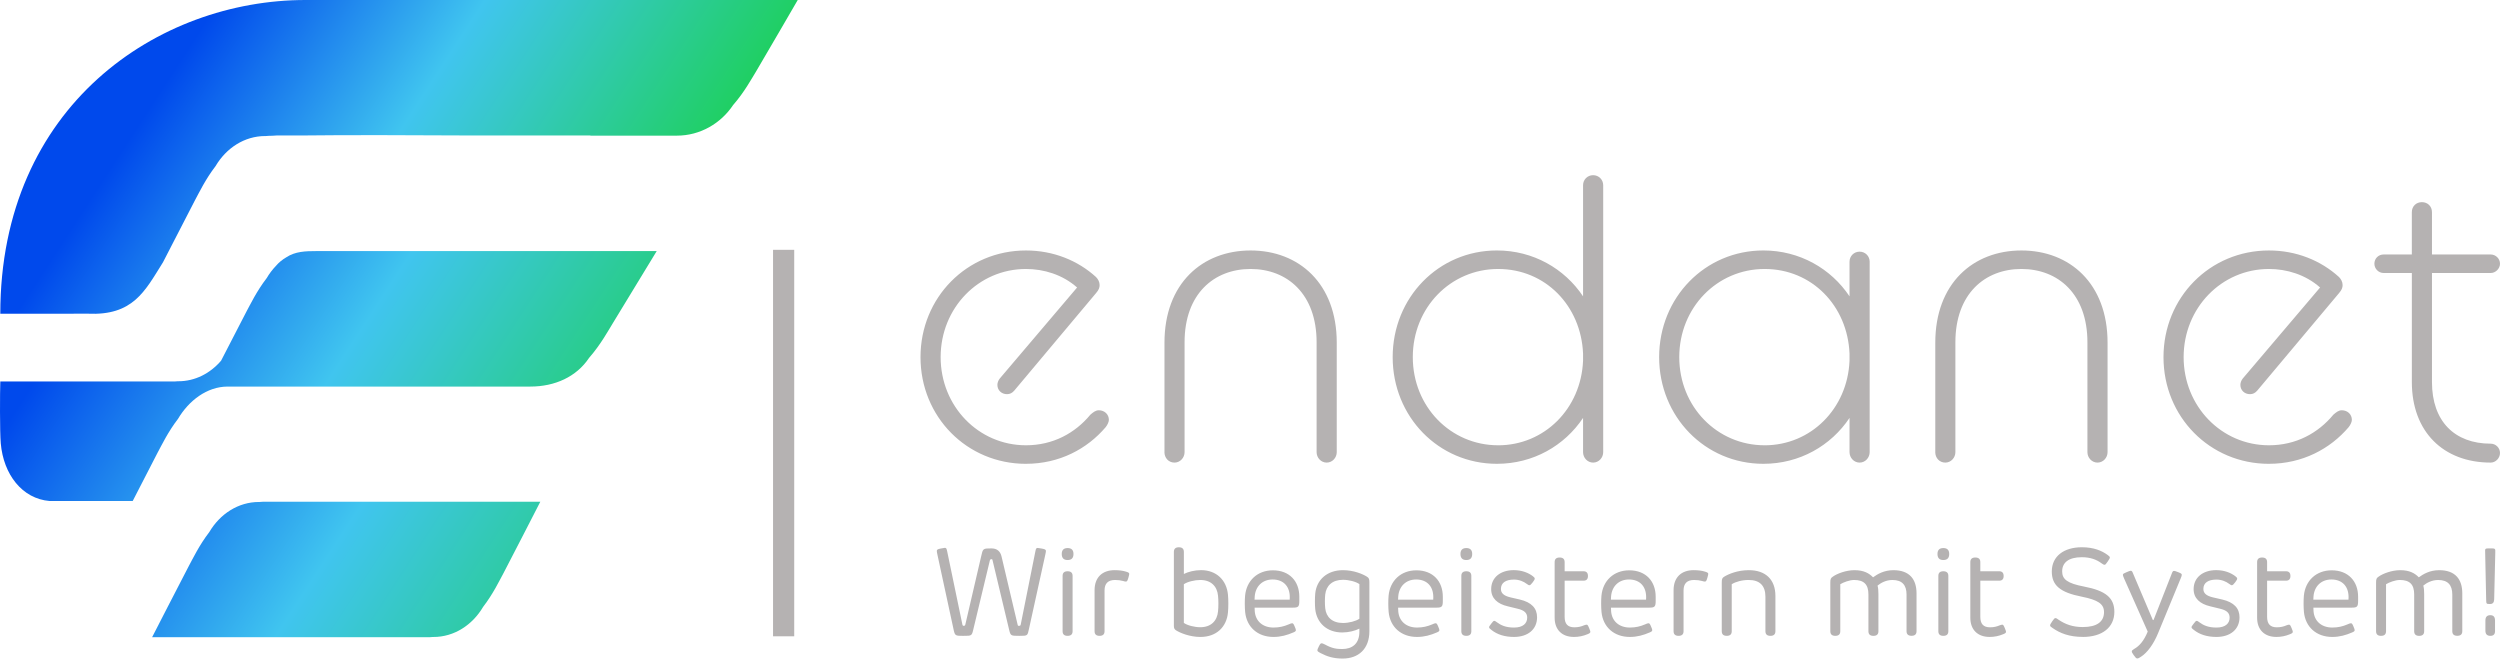 <?xml version="1.0" encoding="UTF-8"?><svg id="Ebene_1" xmlns="http://www.w3.org/2000/svg" xmlns:xlink="http://www.w3.org/1999/xlink" viewBox="0 0 1266 333.49"><defs><style>.cls-1{fill:url(#Unbenannter_Verlauf_21);}.cls-1,.cls-2,.cls-3,.cls-4{stroke-width:0px;}.cls-2{fill:url(#Unbenannter_Verlauf_21-2);}.cls-3{fill:#b5b2b2;}.cls-4{fill:url(#Unbenannter_Verlauf_21-3);}</style><linearGradient id="Unbenannter_Verlauf_21" x1="78.03" y1="-1.1" x2="315.11" y2="152.86" gradientUnits="userSpaceOnUse"><stop offset=".1" stop-color="#0049ec"/><stop offset=".5" stop-color="#40c5ef"/><stop offset="1" stop-color="#1ed05c"/></linearGradient><linearGradient id="Unbenannter_Verlauf_21-2" x1="39.48" y1="101.65" x2="301.14" y2="271.57" xlink:href="#Unbenannter_Verlauf_21"/><linearGradient id="Unbenannter_Verlauf_21-3" x1="30.97" y1="194.64" x2="300.67" y2="369.79" xlink:href="#Unbenannter_Verlauf_21"/></defs><rect class="cls-3" x="391.47" y="126.51" width="10.72" height="195.71"/><path class="cls-3" d="M1207.09,138.25h14.27v55.24c0,25.07,15.9,40.77,39.95,40.77,2.45,0,4.69-2.24,4.69-4.89s-2.24-4.69-4.69-4.69c-18.35,0-29.76-11.41-29.76-31.19v-55.24h29.76c2.45,0,4.69-2.24,4.69-4.69,0-2.65-2.24-4.69-4.69-4.69h-29.76v-21.4c0-3.06-2.24-5.1-5.1-5.1s-5.1,2.04-5.1,5.1v21.4h-14.27c-2.65,0-4.69,2.04-4.69,4.69,0,2.45,2.04,4.69,4.69,4.69M1149,234.87c16.92,0,30.98-7.54,40.36-18.55.82-1.02,1.63-2.65,1.63-3.67,0-2.85-2.24-4.89-5.1-4.89-1.63,0-2.85,1.02-4.28,2.24-7.75,9.38-18.96,15.49-32.61,15.49-24.05,0-43.21-19.77-43.21-44.64s19.16-44.64,43.21-44.64c8.97,0,18.55,2.85,25.89,9.38l-39.14,46.07c-.82,1.02-1.22,2.24-1.22,3.26,0,2.65,2.04,4.69,4.89,4.69,1.43,0,2.65-.61,3.67-1.83l41.38-49.33c1.43-1.63,1.83-2.85,1.83-4.08,0-1.63-.82-3.06-1.83-4.08-9.17-8.36-21.61-13.45-35.47-13.45-29.96,0-53.41,23.85-53.41,54.02s23.44,54.02,53.41,54.02M980.01,228.96c0,2.85,2.04,5.3,5.1,5.3,2.85,0,5.1-2.45,5.1-5.3v-55.65c0-24.46,14.88-37.1,33.43-37.1s33.43,12.64,33.43,37.1v55.65c0,2.85,2.24,5.3,5.1,5.3s5.1-2.45,5.1-5.3v-55.44c0-29.96-19.16-46.68-43.62-46.68s-43.62,16.71-43.62,46.68v55.44ZM893.59,225.49c-24.05,0-43.21-19.57-43.21-44.64s19.16-44.64,43.21-44.64,41.99,18.75,43.01,42.81v3.67c-1.02,24.26-19.57,42.81-43.01,42.81M936.6,228.96c0,2.85,2.24,5.3,5.1,5.3s5.1-2.45,5.1-5.3v-96.42c0-2.85-2.24-5.1-5.1-5.1s-5.1,2.24-5.1,5.1v17.53c-9.38-14.06-25.28-23.24-43.62-23.24-29.56,0-52.79,23.85-52.79,54.02s23.24,54.02,52.79,54.02c18.35,0,34.24-9.17,43.62-23.24v17.33ZM758.65,225.49c-24.05,0-43.21-19.57-43.21-44.64s19.16-44.64,43.21-44.64,41.99,18.75,43.01,42.81v3.67c-1.02,24.26-19.57,42.81-43.01,42.81M801.66,228.96c0,2.85,2.24,5.3,5.1,5.3s5.1-2.45,5.1-5.3V93.81c0-2.85-2.24-5.1-5.1-5.1s-5.1,2.24-5.1,5.1v56.26c-9.38-14.06-25.28-23.24-43.62-23.24-29.56,0-52.79,23.85-52.79,54.02s23.24,54.02,52.79,54.02c18.35,0,34.24-9.17,43.62-23.24v17.33ZM589.67,228.96c0,2.85,2.04,5.3,5.1,5.3,2.85,0,5.1-2.45,5.1-5.3v-55.65c0-24.46,14.88-37.1,33.43-37.1s33.43,12.64,33.43,37.1v55.65c0,2.85,2.24,5.3,5.1,5.3s5.1-2.45,5.1-5.3v-55.44c0-29.96-19.16-46.68-43.62-46.68s-43.62,16.71-43.62,46.68v55.44ZM519.55,234.87c16.92,0,30.98-7.54,40.36-18.55.82-1.02,1.63-2.65,1.63-3.67,0-2.85-2.24-4.89-5.1-4.89-1.63,0-2.85,1.02-4.28,2.24-7.75,9.38-18.96,15.49-32.61,15.49-24.05,0-43.21-19.77-43.21-44.64s19.16-44.64,43.21-44.64c8.97,0,18.55,2.85,25.89,9.38l-39.14,46.07c-.82,1.02-1.22,2.24-1.22,3.26,0,2.65,2.04,4.69,4.89,4.69,1.43,0,2.65-.61,3.67-1.83l41.38-49.33c1.43-1.63,1.83-2.85,1.83-4.08,0-1.63-.82-3.06-1.83-4.08-9.17-8.36-21.61-13.45-35.47-13.45-29.96,0-53.41,23.85-53.41,54.02s23.44,54.02,53.41,54.02"/><path class="cls-3" d="M1258.61,319.37q0,2.62,2.5,2.62t2.37-2.62v-5.19q0-2.65-2.37-2.65-2.5,0-2.5,2.65v5.19ZM1261.02,305.87q1.94,0,2.03-2.31l.56-23.61c.09-2.25.03-2.25-2.62-2.25s-2.59,0-2.5,2.22l.5,23.64c.06,2.31.09,2.31,2.03,2.31M1205.76,321.99q2.53,0,2.53-2.34v-23.8c1.56-.97,4.75-2.15,6.97-2.15,5.03,0,7.28,2.28,7.28,7.31v18.65q0,2.34,2.53,2.34,2.53,0,2.53-2.34v-18.74c0-1.75-.09-3.06-.44-4.37,1.72-1.4,4.28-2.84,7.56-2.84,4.87,0,7.12,2.59,7.12,7.34v18.58q0,2.34,2.53,2.34,2.53,0,2.53-2.34v-19.15c0-7.12-3.53-11.74-11.71-11.74-4.75,0-8.09,2-10.31,3.62-2.03-2.12-4.78-3.62-9.43-3.62-4.22,0-8.84,1.75-10.93,3.28-1.06.69-1.28,1.22-1.28,2.97v24.67q0,2.34,2.53,2.34M1171.47,303.66c.03-.56.06-1.12.09-1.65.41-5.09,3.87-8.56,9.09-8.56,5.5,0,9.15,3.62,8.62,10.21h-17.8ZM1181.06,322.55c3.68,0,6.9-.91,10.06-2.28,1.03-.44,1.28-.72,1.28-1.16,0-.31-.09-.69-.59-1.81-.53-1.31-.81-1.69-1.31-1.69-.44,0-.91.22-1.84.62-2.28.97-4.65,1.56-7.59,1.56-5.5,0-9.09-3.28-9.49-8.18-.06-.62-.09-1.25-.09-1.9h19.4c2.75,0,3.25-.47,3.25-3.4v-2.13c0-7.84-5-13.37-13.37-13.37-7.9,0-13.37,5.28-14.09,12.84-.22,2.31-.19,5.97.03,8.31.75,7.47,6.21,12.59,14.37,12.59M1152.73,322.55c2.47,0,4.72-.47,6.97-1.41.91-.37,1.37-.66,1.37-1.16,0-.31-.03-.44-.56-1.78-.62-1.47-.81-1.87-1.37-1.87-.37,0-.81.19-1.28.34-1.37.59-2.87,1-4.87,1-3.37,0-4.93-1.72-4.93-5.31v-18.3h9.53q2.28,0,2.28-2.37,0-2.41-2.28-2.41h-9.53v-4.62q0-2.34-2.53-2.34-2.53,0-2.53,2.34v28.14c0,6.18,3.81,9.74,9.74,9.74M1122.41,322.55c7.03,0,11.68-3.84,11.68-9.96,0-4.53-2.75-7.59-8.78-9l-4.62-1.06c-3.75-.87-4.9-2.34-4.9-4.31,0-3.03,2.37-4.72,6.62-4.72,2.69,0,4.93,1.03,6.37,2.12.66.41,1,.75,1.4.75.47,0,.91-.44,1.72-1.5.75-1.03,1-1.4,1-1.9,0-.34-.34-.75-1.03-1.25-2.06-1.53-5.25-3-9.59-3-6.72,0-11.43,3.72-11.43,9.62,0,4.65,3.19,7.5,8.43,8.71l4.87,1.19c3.56.81,4.93,2.25,4.93,4.53,0,2.94-2.15,5.03-6.65,5.03-4.25,0-6.69-1.19-8.68-2.68-.53-.37-.94-.72-1.34-.72s-.75.37-1.59,1.5c-.84,1.09-1.03,1.37-1.03,1.75,0,.44.47.81,1.16,1.34,2.93,2.34,6.75,3.56,11.46,3.56M1082.3,333.45c.47,0,1.19-.37,1.94-.91,3.12-2,6.28-6.24,8.59-11.84l11.46-27.77c.41-.97.56-1.44.56-1.84,0-.56-.44-.78-1.81-1.34-1.4-.56-1.81-.66-2.12-.66-.59,0-.84.53-1.22,1.59l-9.03,23.02c-.12.31-.16.31-.31.31s-.16,0-.28-.31l-9.74-22.93c-.47-1.19-.69-1.75-1.31-1.75-.31,0-.94.22-2.16.75-1.31.56-1.84.78-1.84,1.34,0,.31.16.75.62,1.84l11.96,26.89c-1.9,4.65-4.21,7.31-6.9,8.81-.87.53-1.16.81-1.16,1.25,0,.31.12.69.97,1.87.97,1.34,1.25,1.65,1.78,1.65M1054.72,322.55c9.87,0,15.99-4.84,15.99-12.71,0-7.06-4.34-10.71-15.37-12.81-8.46-1.62-11.06-3.68-11.06-7.68,0-4.44,3.25-7.18,9.96-7.18,4.22,0,7.47,1.19,9.9,3.03.69.47,1.16.81,1.59.81.47,0,.78-.44,1.66-1.72.87-1.25,1.03-1.62,1.03-2s-.41-.72-1.03-1.19c-3.03-2.25-7.18-3.97-13.15-3.97-9.12,0-15.21,4.59-15.21,12.27,0,6.93,4.06,10.59,15.21,12.77,8.12,1.62,11.24,3.66,11.24,7.78,0,4.87-3.56,7.59-10.77,7.59-5.06,0-8.81-1.37-12.27-3.72-.69-.47-1.12-.81-1.53-.81-.47,0-.78.34-1.62,1.56-.78,1.19-1.12,1.65-1.12,2.12s.37.75,1.22,1.31c3.84,2.69,8.5,4.53,15.34,4.53M1007.5,322.55c2.47,0,4.72-.47,6.97-1.41.91-.37,1.37-.66,1.37-1.16,0-.31-.03-.44-.56-1.78-.62-1.47-.81-1.87-1.37-1.87-.37,0-.81.19-1.28.34-1.37.59-2.87,1-4.87,1-3.37,0-4.93-1.72-4.93-5.31v-18.3h9.53q2.28,0,2.28-2.37,0-2.41-2.28-2.41h-9.53v-4.62q0-2.34-2.53-2.34-2.53,0-2.53,2.34v28.14c0,6.18,3.81,9.74,9.74,9.74M981.14,280.54q0,3.06,2.97,3.06,2.97,0,2.97-3.06,0-3-2.97-3-2.97,0-2.97,3M984.11,321.99q2.53,0,2.53-2.34v-28.02q0-2.34-2.53-2.34-2.53,0-2.53,2.34v28.02q0,2.34,2.53,2.34M929.39,321.99q2.53,0,2.53-2.34v-23.8c1.56-.97,4.75-2.15,6.97-2.15,5.03,0,7.28,2.28,7.28,7.31v18.65q0,2.34,2.53,2.34,2.53,0,2.53-2.34v-18.74c0-1.75-.09-3.06-.44-4.37,1.72-1.4,4.28-2.84,7.56-2.84,4.87,0,7.12,2.59,7.12,7.34v18.58q0,2.34,2.53,2.34,2.53,0,2.53-2.34v-19.15c0-7.12-3.53-11.74-11.71-11.74-4.75,0-8.09,2-10.31,3.62-2.03-2.12-4.78-3.62-9.43-3.62-4.21,0-8.84,1.75-10.93,3.28-1.06.69-1.28,1.22-1.28,2.97v24.67q0,2.34,2.53,2.34M874.42,321.99q2.53,0,2.53-2.34v-23.8c1.94-1.25,5.25-2.15,8.56-2.15,5.65,0,8.5,2.9,8.5,8.49v17.46q0,2.34,2.53,2.34,2.53,0,2.53-2.34v-17.87c0-8.21-4.87-13.05-13.49-13.05-5.62,0-10.21,1.94-12.4,3.28-1.06.62-1.28,1.22-1.28,2.97v24.67q0,2.34,2.53,2.34M850.02,321.99q2.53,0,2.53-2.34v-20.64c0-3.56,1.78-5.31,5.37-5.31,1.5,0,2.81.19,3.97.5.53.16,1.03.31,1.44.31.62,0,.84-.41,1.28-1.9.37-1.34.44-1.66.44-2,0-.69-.91-.91-1.84-1.19-1.31-.41-3.22-.69-5.53-.69-6.4,0-10.18,3.78-10.18,10.15v20.77q0,2.34,2.53,2.34M815.76,303.66c.03-.56.06-1.12.09-1.65.41-5.09,3.87-8.56,9.09-8.56,5.5,0,9.15,3.62,8.62,10.21h-17.8ZM825.35,322.55c3.69,0,6.9-.91,10.06-2.28,1.03-.44,1.28-.72,1.28-1.16,0-.31-.09-.69-.59-1.81-.53-1.31-.81-1.69-1.31-1.69-.44,0-.91.22-1.84.62-2.28.97-4.65,1.56-7.59,1.56-5.5,0-9.09-3.28-9.49-8.18-.06-.62-.09-1.25-.09-1.9h19.4c2.75,0,3.25-.47,3.25-3.4v-2.13c0-7.84-5-13.37-13.37-13.37-7.9,0-13.37,5.28-14.09,12.84-.22,2.31-.19,5.97.03,8.31.75,7.47,6.22,12.59,14.37,12.59M797.02,322.55c2.47,0,4.71-.47,6.96-1.41.91-.37,1.37-.66,1.37-1.16,0-.31-.03-.44-.56-1.78-.62-1.47-.81-1.87-1.37-1.87-.37,0-.81.19-1.28.34-1.37.59-2.87,1-4.87,1-3.37,0-4.94-1.72-4.94-5.31v-18.3h9.53q2.28,0,2.28-2.37,0-2.41-2.28-2.41h-9.53v-4.62q0-2.34-2.53-2.34-2.53,0-2.53,2.34v28.14c0,6.18,3.81,9.74,9.74,9.74M766.69,322.55c7.03,0,11.68-3.84,11.68-9.96,0-4.53-2.75-7.59-8.78-9l-4.62-1.06c-3.75-.87-4.9-2.34-4.9-4.31,0-3.03,2.37-4.72,6.62-4.72,2.69,0,4.94,1.03,6.37,2.12.66.41,1,.75,1.4.75.47,0,.91-.44,1.72-1.5.75-1.03,1-1.4,1-1.9,0-.34-.34-.75-1.03-1.25-2.06-1.53-5.25-3-9.59-3-6.72,0-11.43,3.72-11.43,9.62,0,4.65,3.18,7.5,8.43,8.71l4.87,1.19c3.56.81,4.94,2.25,4.94,4.53,0,2.94-2.16,5.03-6.65,5.03-4.25,0-6.68-1.19-8.68-2.68-.53-.37-.94-.72-1.34-.72s-.75.37-1.59,1.5c-.84,1.09-1.03,1.37-1.03,1.75,0,.44.47.81,1.16,1.34,2.94,2.34,6.75,3.56,11.46,3.56M739.58,280.54q0,3.06,2.97,3.06,2.97,0,2.97-3.06,0-3-2.97-3-2.97,0-2.97,3M742.55,321.99q2.53,0,2.53-2.34v-28.02q0-2.34-2.53-2.34-2.53,0-2.53,2.34v28.02q0,2.34,2.53,2.34M707.98,303.66c.03-.56.06-1.12.09-1.65.41-5.09,3.87-8.56,9.09-8.56,5.5,0,9.15,3.62,8.62,10.21h-17.8ZM717.56,322.55c3.69,0,6.9-.91,10.06-2.28,1.03-.44,1.28-.72,1.28-1.16,0-.31-.09-.69-.59-1.81-.53-1.31-.81-1.69-1.31-1.69-.44,0-.91.22-1.84.62-2.28.97-4.65,1.56-7.59,1.56-5.5,0-9.09-3.28-9.49-8.18-.06-.62-.09-1.25-.09-1.9h19.4c2.75,0,3.25-.47,3.25-3.4v-2.13c0-7.84-5-13.37-13.37-13.37-7.9,0-13.37,5.28-14.09,12.84-.22,2.31-.19,5.97.03,8.31.75,7.47,6.22,12.59,14.37,12.59M671.09,308c-.22-1.94-.22-4.97,0-6.93.5-4.46,3.56-7.46,9-7.46,2.93,0,6.53.91,8.31,2.19v17.52c-1.78,1.25-5.37,2.16-8.31,2.16-5.44,0-8.53-2.97-9-7.47M679.93,333.49c7.97,0,13.53-4.84,13.53-13.87v-24.64c0-1.75-.22-2.34-1.28-2.97-2-1.28-6.68-3.28-12.09-3.28-8.03,0-13.37,4.84-14.06,11.87-.19,2.12-.22,5.68,0,7.84.75,7,5.94,11.84,13.68,11.84,3.25,0,6.5-.84,8.68-1.94v1.59c0,6.03-3.59,8.74-8.71,8.74-2.81,0-5.15-.31-8.71-2.28-.72-.34-1.25-.62-1.69-.62-.53,0-.78.31-1.44,1.62-.59,1.19-.72,1.56-.72,1.91,0,.5.41.78,1.65,1.44,3.31,1.72,6.44,2.75,11.15,2.75M635.3,303.66c.03-.56.06-1.12.09-1.65.41-5.09,3.87-8.56,9.09-8.56,5.5,0,9.15,3.62,8.62,10.21h-17.8ZM644.89,322.55c3.69,0,6.9-.91,10.06-2.28,1.03-.44,1.28-.72,1.28-1.16,0-.31-.09-.69-.59-1.81-.53-1.31-.81-1.69-1.31-1.69-.44,0-.91.22-1.84.62-2.28.97-4.65,1.56-7.59,1.56-5.5,0-9.09-3.28-9.49-8.18-.06-.62-.09-1.25-.09-1.9h19.4c2.75,0,3.25-.47,3.25-3.4v-2.13c0-7.84-5-13.37-13.37-13.37-7.9,0-13.37,5.28-14.09,12.84-.22,2.31-.19,5.97.03,8.31.75,7.47,6.22,12.59,14.37,12.59M599.5,315.43v-19.58c1.78-1.25,5.47-2.15,8.31-2.15,5.44,0,8.56,3.18,9,8,.25,2.44.25,5.53,0,7.9-.44,4.81-3.56,8.03-9,8.03-2.84,0-6.53-.91-8.31-2.19M607.91,322.55c8.09,0,13.27-5.06,13.93-12.4.25-2.53.25-6.5,0-9-.69-7.37-5.84-12.43-13.65-12.43-3.25,0-6.5.84-8.68,1.94v-11.18q0-2.34-2.53-2.34-2.53,0-2.53,2.34v37.48c0,1.16.31,1.72,1.06,2.22,2.06,1.34,7.06,3.38,12.4,3.38M556.81,321.99q2.53,0,2.53-2.34v-20.64c0-3.56,1.78-5.31,5.37-5.31,1.5,0,2.81.19,3.97.5.53.16,1.03.31,1.44.31.62,0,.84-.41,1.28-1.9.37-1.34.44-1.66.44-2,0-.69-.91-.91-1.84-1.19-1.31-.41-3.22-.69-5.53-.69-6.4,0-10.18,3.78-10.18,10.15v20.77q0,2.34,2.53,2.34M537.67,280.54q0,3.06,2.97,3.06,2.97,0,2.97-3.06,0-3-2.97-3-2.97,0-2.97,3M540.63,321.99q2.53,0,2.53-2.34v-28.02q0-2.34-2.53-2.34-2.53,0-2.53,2.34v28.02q0,2.34,2.53,2.34M487.94,321.99c4.15,0,4.19,0,4.97-3.34l8.34-34.79q.19-.69.72-.69c.5,0,.53,0,.69.69l8.28,34.7c.81,3.43.84,3.43,5.19,3.43s4.18,0,4.96-3.59l8.28-37.64c.22-1,.28-1.5.28-1.72,0-.72-.47-.97-2.28-1.28-.56-.09-1.62-.28-1.87-.28-.66,0-.91.19-1.19,1.75l-7.43,37.11q-.12.59-.81.59c-.53,0-.59,0-.75-.62l-8.12-34.42q-.94-4.18-5.15-4.18c-4.28,0-4.31,0-5.22,4.15l-8,34.45q-.16.62-.78.62-.56,0-.69-.62l-7.68-36.95c-.31-1.72-.59-1.94-1.22-1.94-.22,0-.97.12-2.34.41-1.34.28-1.72.53-1.72,1.19,0,.31.06.78.41,2.34l7.97,36.89c.78,3.75.81,3.75,5.18,3.75"/><path class="cls-1" d="M403.97,0h-249.24C80.31,0,.15,53.33.15,158.89l44.27-.04c22.88,1.07,28.92-11.34,37.78-25.49.09-.14.21-.33.3-.48,4.52-8.81,14.33-27.89,16.36-31.72,1.92-3.49,5.21-10.44,10.28-17.01,5.42-9.19,14.66-15.26,25.17-15.26.07,0,.13.01.2.01.56-.03,1.11-.12,1.69-.12h.85c.29,0,.58-.06.86-.06.08,0,.15.01.23.01.64-.03,1.25-.12,1.91-.12h12.26c25.27-.32,57.35-.13,87.83,0h58.87s-.04.07-.05.08h43.81c11.88,0,22.33-6.28,28.46-15.47,5.74-6.57,9.46-13.52,11.63-17.01,3.01-5.01,21.11-36.21,21.11-36.21"/><path class="cls-2" d="M160.2,127.15c-5.53,0-10.69.18-15.15,3.11-2.06,1.2-3.87,2.66-5.31,4.38-1.78,1.85-3.36,3.94-4.71,6.23-5.07,6.57-8.37,13.52-10.28,17.01-1.59,3-7.94,15.34-12.8,24.79-5.49,6.39-13.12,10.4-21.62,10.4-.07,0-.13-.01-.2-.01-.56.03-1.1.12-1.68.12H.16c-.21,5.51-.28,25.51.23,31.34,1.37,15.7,10.78,28.04,24.77,29.2h42.04c4.66-9.06,11.2-21.83,12.66-24.59,1.92-3.49,5.21-10.44,10.28-17.01,5.42-9.19,14.66-16.36,25.17-16.36h.2c.56-.03,152.14.04,152.81,0h.24c12.42,0,23.35-4.92,29.76-14.54,6-6.87,9.89-14.14,12.16-17.79,3.14-5.24,22.08-36.28,22.08-36.28h-172.37Z"/><path class="cls-4" d="M273.61,254.09c-2.81,0-99.26,0-124.19,0h-16.38c-.58,0-1.12.08-1.69.12-.07,0-.13-.01-.2-.01-10.5,0-19.75,6.06-25.17,15.26-5.07,6.57-8.37,13.52-10.28,17.01-2.66,5.01-18.67,36.21-18.67,36.21h140.57c.58,0,1.12-.08,1.69-.12.07,0,.13.01.2.01,10.5,0,19.75-6.06,25.17-15.26,5.07-6.57,8.37-13.53,10.28-17.01,2.66-5.01,18.67-36.21,18.67-36.21"/></svg>